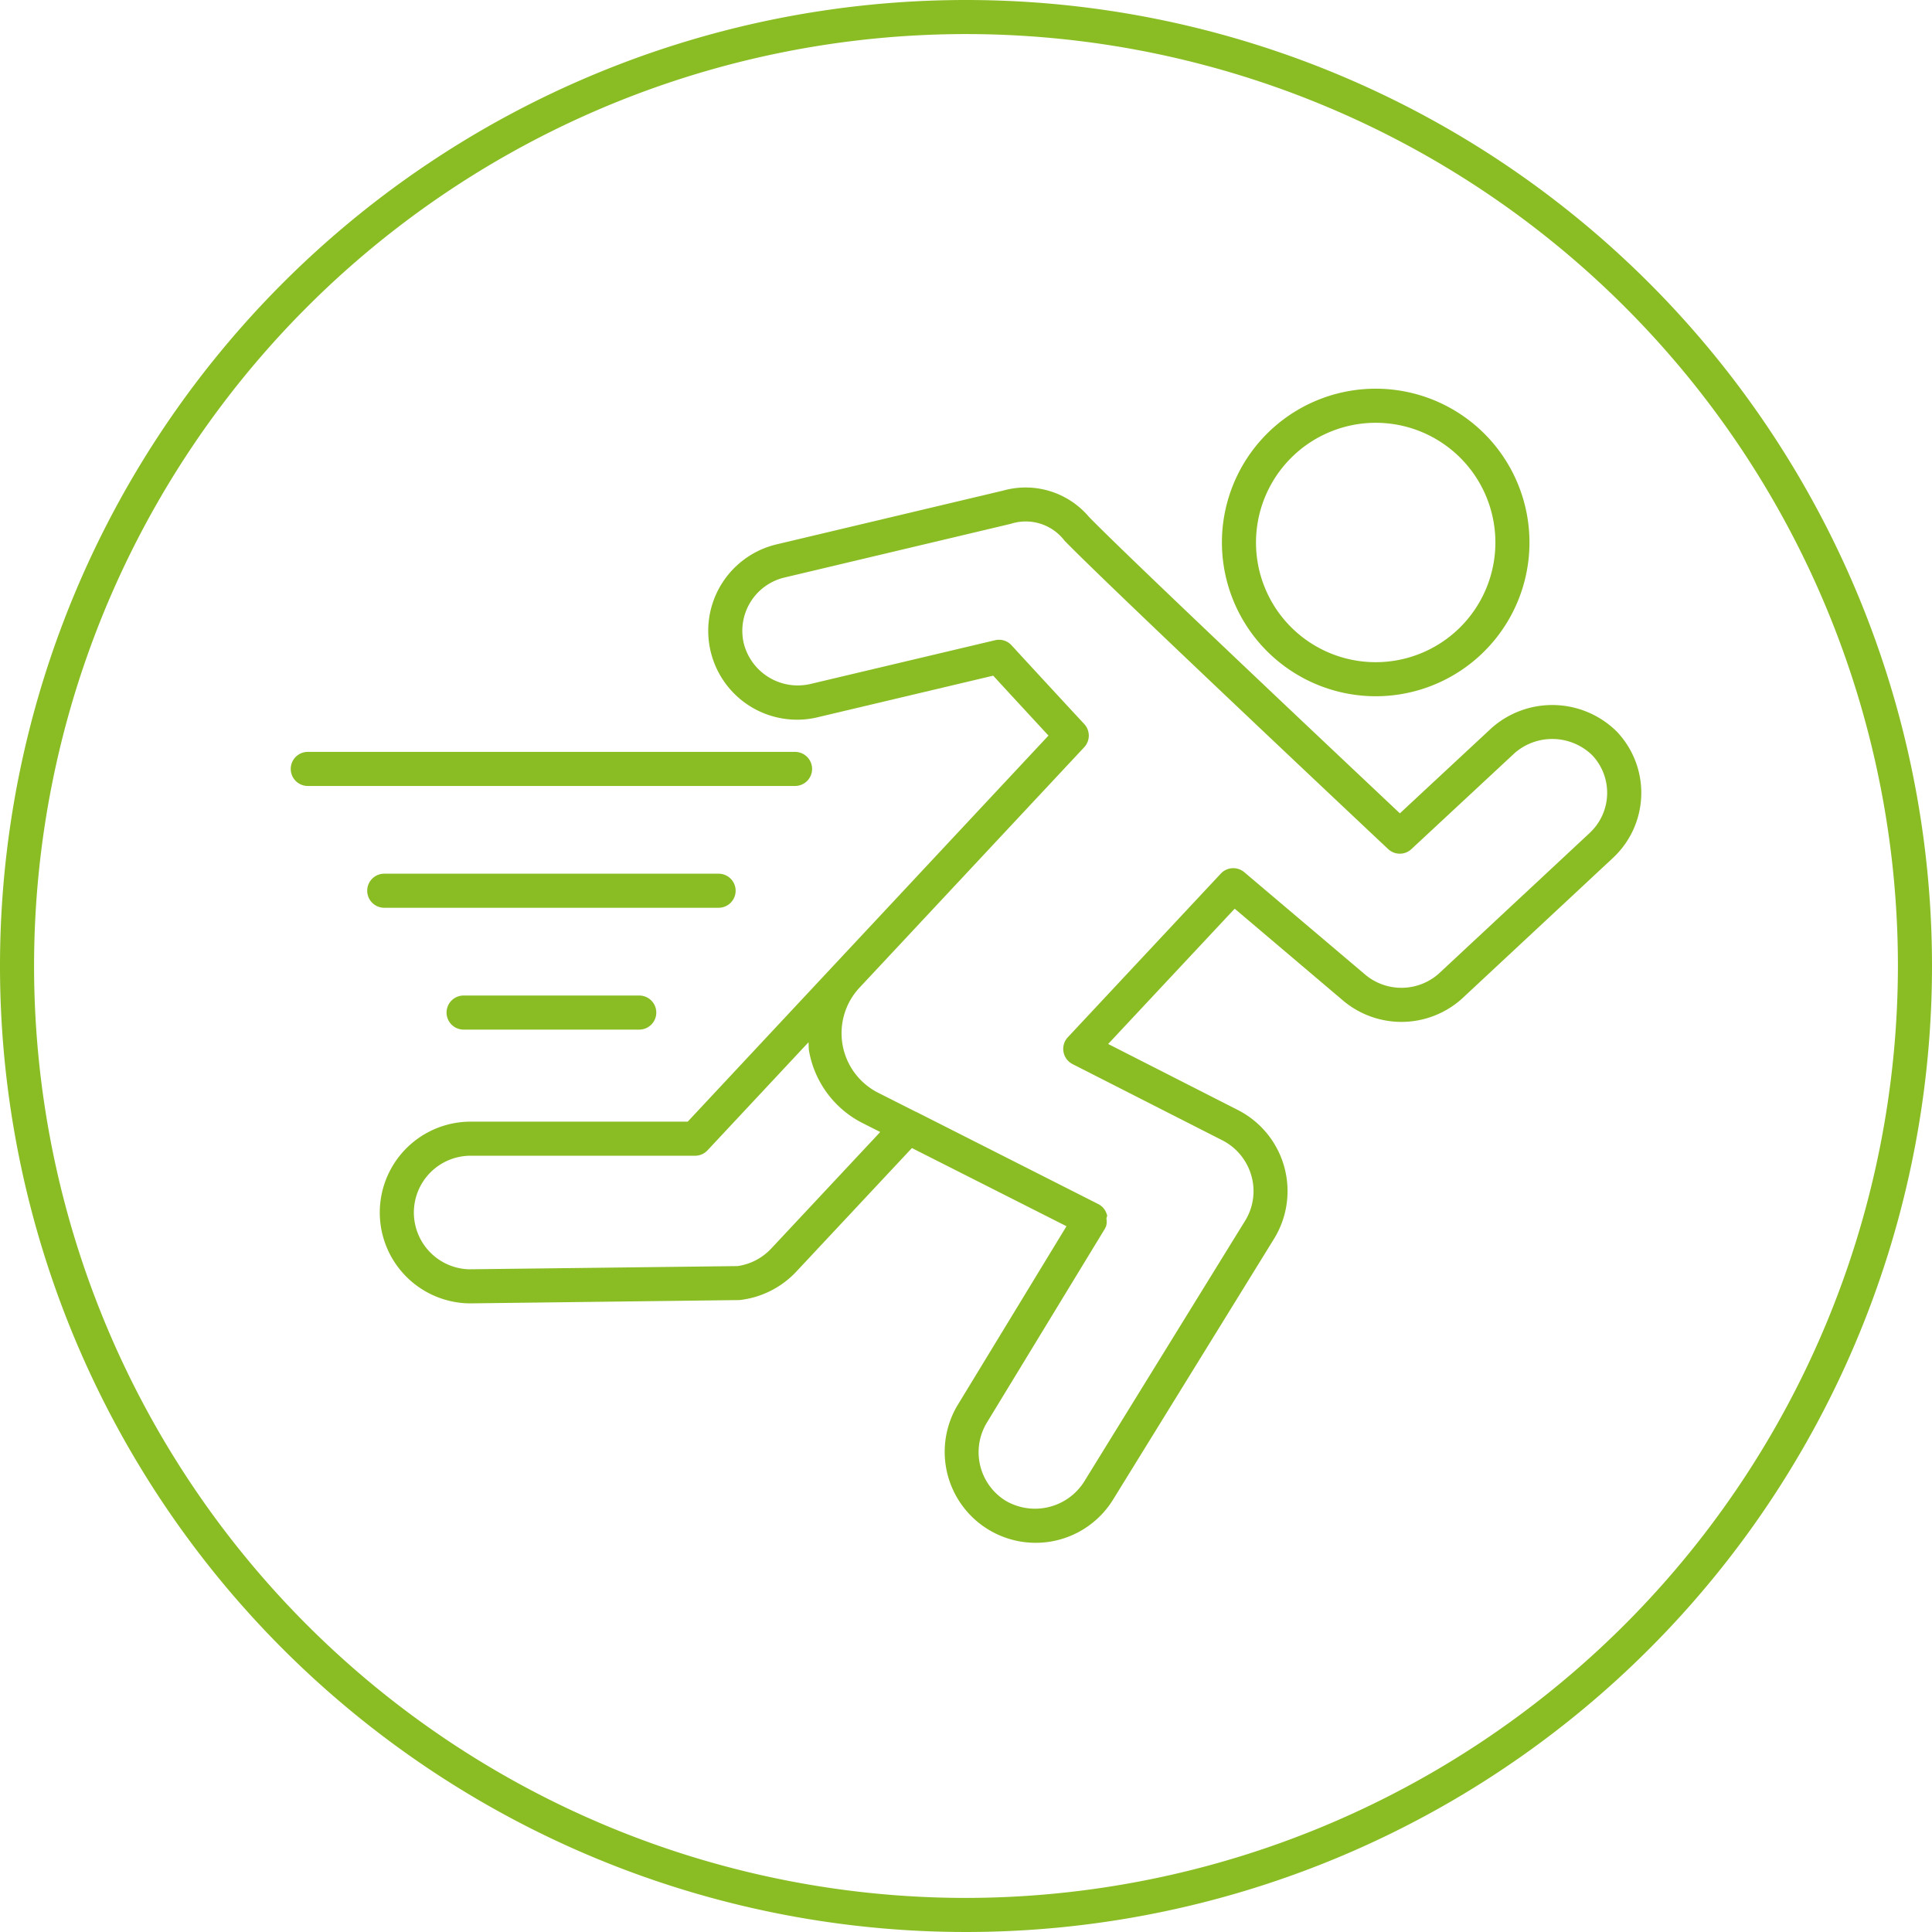 <?xml version="1.0" encoding="UTF-8"?> <svg xmlns="http://www.w3.org/2000/svg" viewBox="0 0 141.732 141.732"><defs><style>.cls-1{fill:#8abd24;}</style></defs><g id="Livello_2" data-name="Livello 2"><g id="Nuove"><path class="cls-1" d="M70.866,0a70.866,70.866,0,1,0,70.866,70.866A70.866,70.866,0,0,0,70.866,0Zm0,139.232a68.366,68.366,0,1,1,68.366-68.366A68.444,68.444,0,0,1,70.866,139.232Z"></path><path class="cls-1" d="M118.658,53.721c-.005-.002-.005-.005-.005-.007a6.72,6.72,0,0,0-9.204-.33l-6.753,6.282C98.785,55.981,83.004,41.111,79.889,37.922a6.085,6.085,0,0,0-6.289-1.934l-16.621,3.945a6.519,6.519,0,0,0,1.499,12.864,6.389,6.389,0,0,0,1.514-.181l12.871-3.049c1.089,1.191,2.808,3.047,4.053,4.395L61.184,70.798l-.011.005c-.008.009-.013.02-.021.029L50.45,82.285H34.537a6.665,6.665,0,0,0-1.27,13.21,6.411,6.411,0,0,0,1.294.12l19.692-.242a6.719,6.719,0,0,0,4.146-2.068l8.499-9.084,11.34,5.735L70.274,103.042a6.673,6.673,0,0,0,11.357,7.009L93.468,90.872A6.677,6.677,0,0,0,90.787,81.418l-9.492-4.832,9.282-9.924,8.013,6.792a6.641,6.641,0,0,0,8.662-.193L118.326,62.937a6.52,6.52,0,0,0,.332-9.216ZM56.578,91.592a4.173,4.173,0,0,1-2.476,1.289l-19.624.234a3.812,3.812,0,0,1-.737-.073,4.166,4.166,0,0,1,.796-8.257H50.992a1.243,1.243,0,0,0,.913-.398l7.407-7.926c.02.223.004.444.045.667a7.368,7.368,0,0,0,3.94,5.271l1.277.646Zm60.039-30.483L105.553,71.423a4.133,4.133,0,0,1-5.342.125l-8.931-7.563a1.252,1.252,0,0,0-1.719.1L78.336,76.094a1.25,1.25,0,0,0,.347,1.968l10.977,5.586a4.197,4.197,0,0,1,2.139,2.595,4.129,4.129,0,0,1-.459,3.315L79.508,108.735a4.268,4.268,0,0,1-5.742,1.355,4.187,4.187,0,0,1-1.357-5.745L81.08,90.1c.008-.013-.002-.031.006-.044.01-.017.029-.024.038-.041a1.171,1.171,0,0,0,.046-.594c-.002-.108.072-.207.042-.312-.002-.008-.013-.011-.016-.019a1.227,1.227,0,0,0-.619-.755l-13.379-6.775c-.01-.005-.022-.003-.032-.008l-2.737-1.384a4.896,4.896,0,0,1-1.422-7.662L79.537,54.819a1.249,1.249,0,0,0,0-1.707c-1.353-1.458-4.136-4.47-5.327-5.771a1.242,1.242,0,0,0-1.211-.374L59.405,50.188a4.087,4.087,0,0,1-4.839-2.981,4.019,4.019,0,0,1,2.988-4.841l16.606-3.94a3.575,3.575,0,0,1,3.94,1.245c3.521,3.606,22.91,21.843,23.735,22.617a1.246,1.246,0,0,0,1.704.005l7.607-7.075a4.201,4.201,0,0,1,5.679.205,4.02,4.02,0,0,1-.21,5.686Z"></path><path class="cls-1" d="M100.919,51.077a11.281,11.281,0,1,0-11.279-11.279A11.292,11.292,0,0,0,100.919,51.077Zm0-20.061a8.781,8.781,0,1,1-8.779,8.782A8.792,8.792,0,0,1,100.919,31.016Z"></path><path class="cls-1" d="M59.576,56.409a1.251,1.251,0,0,0-1.25-1.25H22.579a1.25,1.25,0,0,0,0,2.5H58.326A1.251,1.251,0,0,0,59.576,56.409Z"></path><path class="cls-1" d="M52.716,66.594a1.25,1.25,0,0,0,0-2.5H28.189a1.25,1.25,0,0,0,0,2.5Z"></path><path class="cls-1" d="M34.01,73.032a1.25,1.25,0,0,0,0,2.5H46.895a1.25,1.25,0,0,0,0-2.5Z"></path></g></g></svg> 